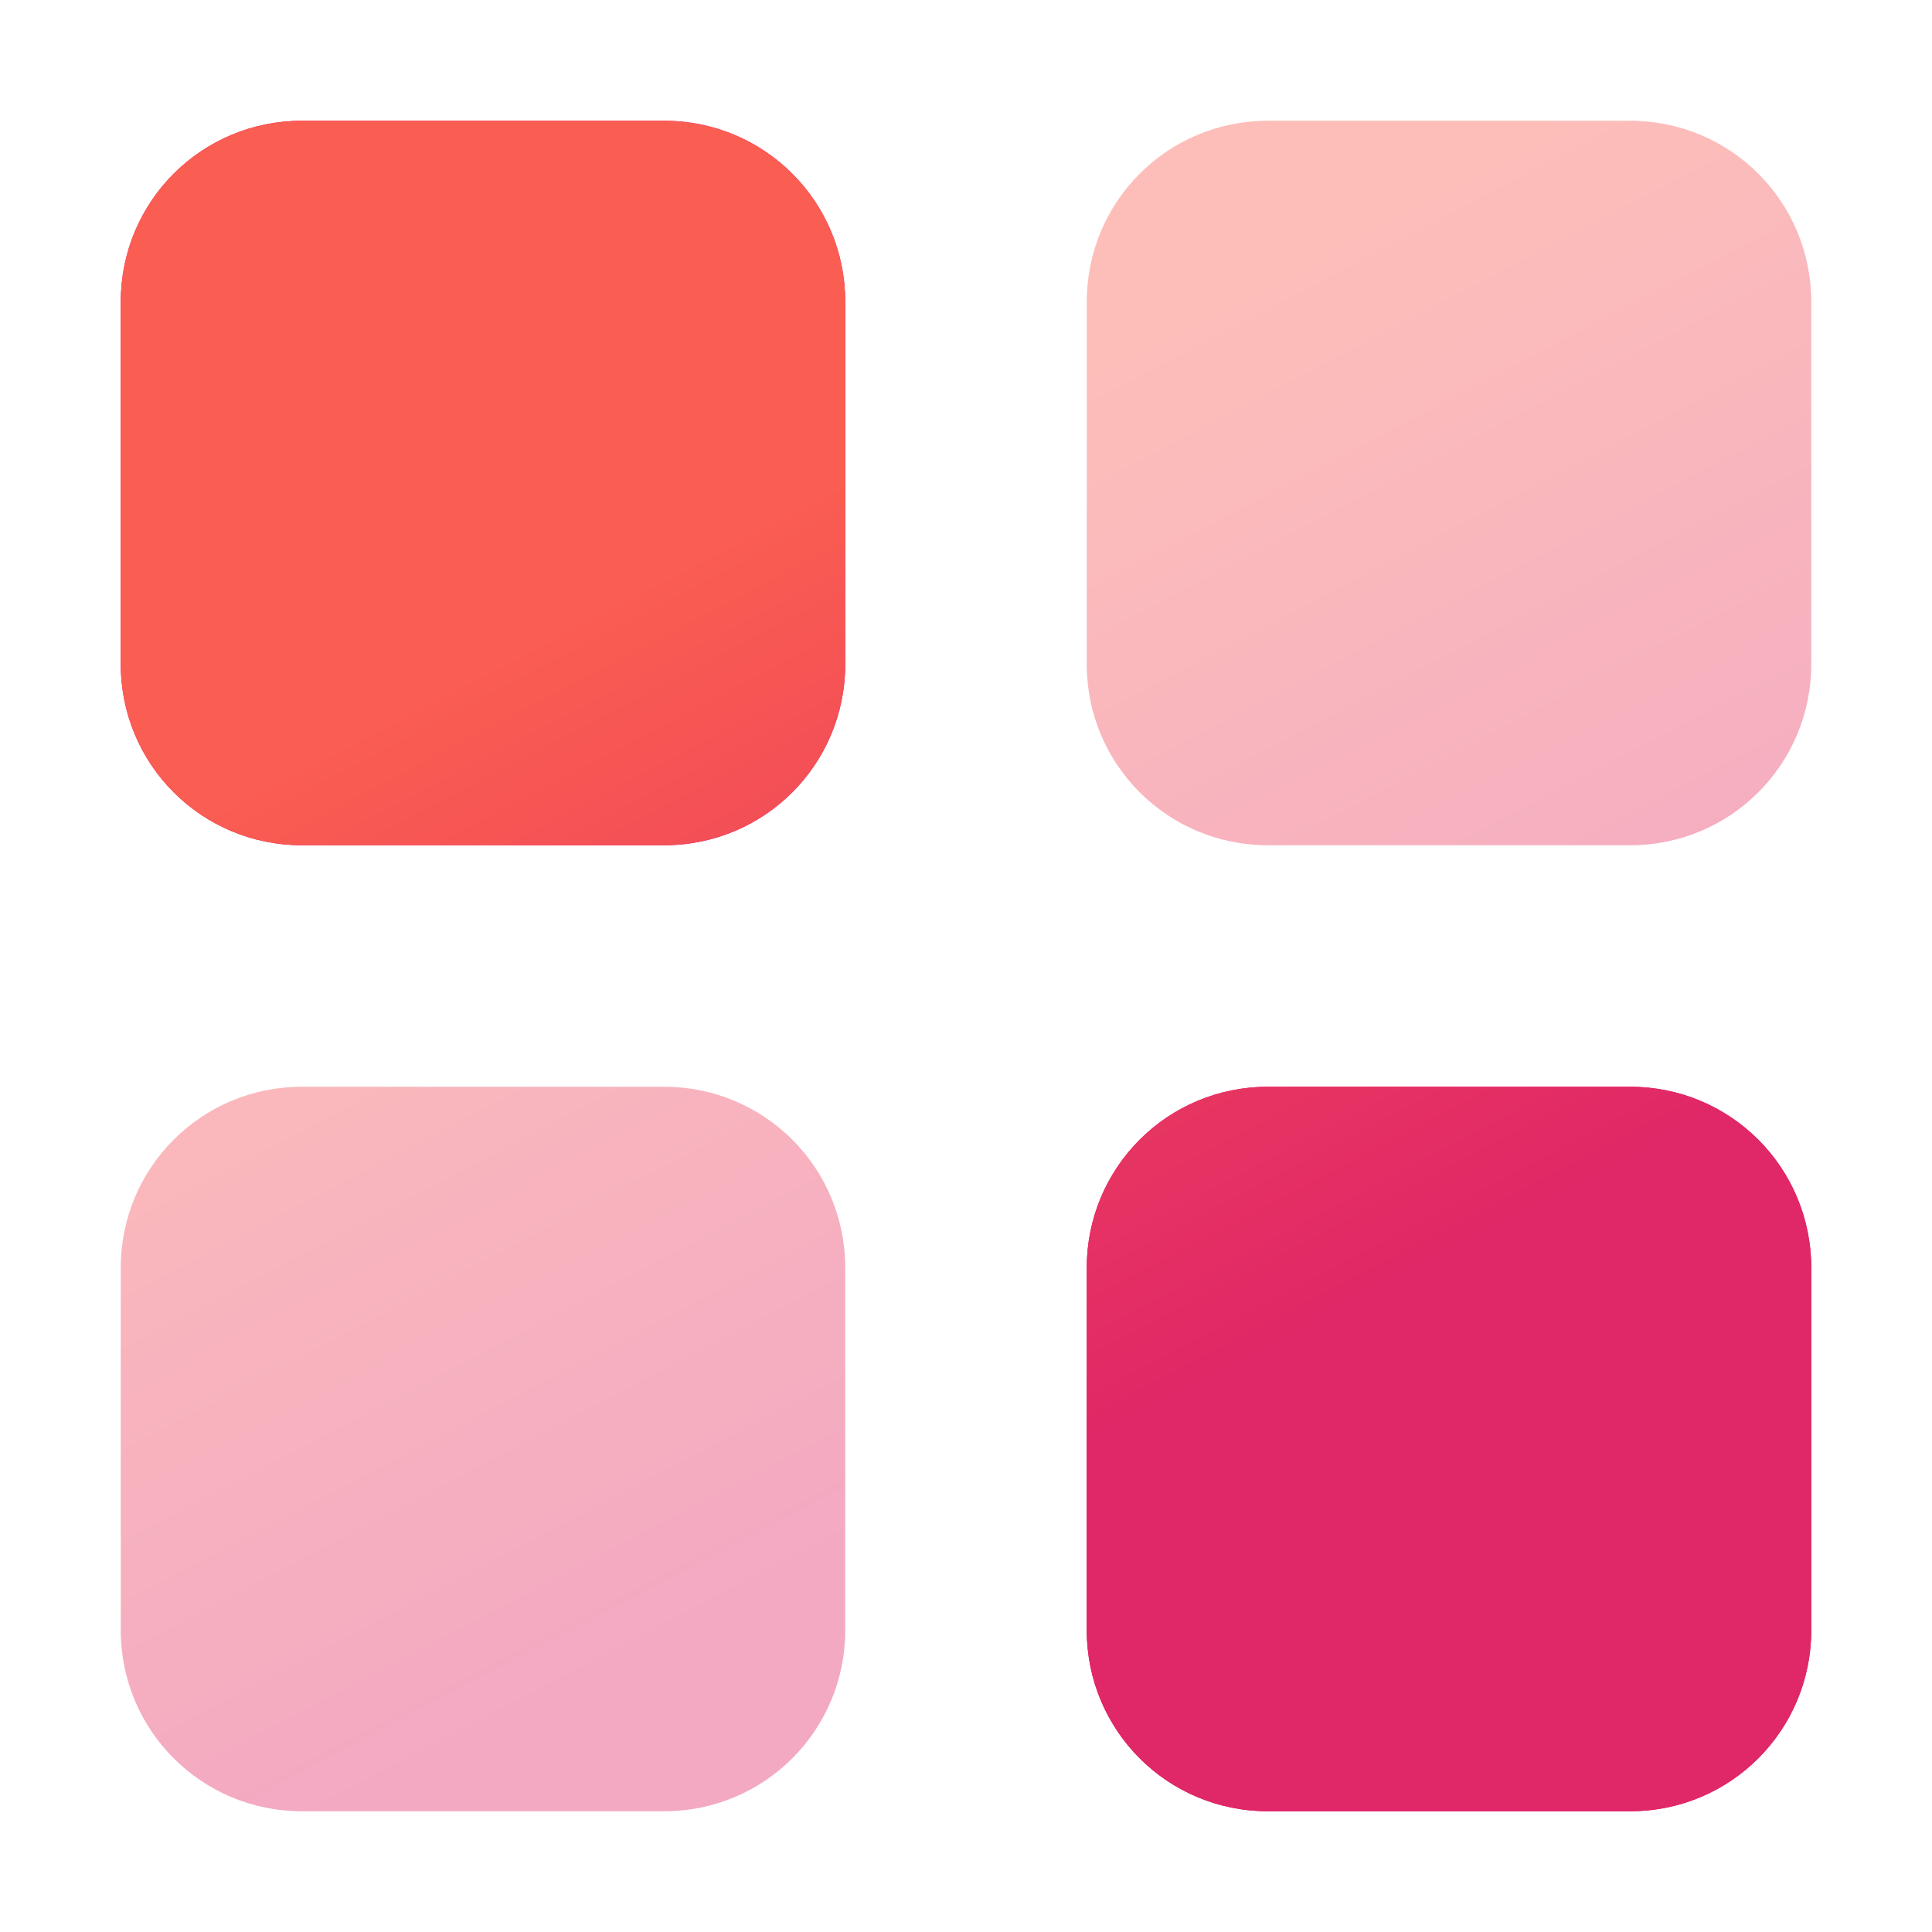 <svg width="32" height="32" viewBox="0 0 32 32" fill="none" xmlns="http://www.w3.org/2000/svg">
<path opacity="0.4" d="M21 2C19.338 2 18 3.338 18 5V11C18 12.662 19.338 14 21 14H27C28.662 14 30 12.662 30 11V5C30 3.338 28.662 2 27 2H21ZM5 18C3.338 18 2 19.338 2 21V27C2 28.662 3.338 30 5 30H11C12.662 30 14 28.662 14 27V21C14 19.338 12.662 18 11 18H5Z" fill="url(#paint0_linear_348_188)"/>
<path fill-rule="evenodd" clip-rule="evenodd" d="M5 2C3.338 2 2 3.338 2 5V11C2 12.662 3.338 14 5 14H11C12.662 14 14 12.662 14 11V5C14 3.338 12.662 2 11 2H5ZM21 18C19.338 18 18 19.338 18 21V27C18 28.662 19.338 30 21 30H27C28.662 30 30 28.662 30 27V21C30 19.338 28.662 18 27 18H21Z" fill="url(#paint1_linear_348_188)"/>
<path fill-rule="evenodd" clip-rule="evenodd" d="M5 2C3.338 2 2 3.338 2 5V11C2 12.662 3.338 14 5 14H11C12.662 14 14 12.662 14 11V5C14 3.338 12.662 2 11 2H5ZM21 18C19.338 18 18 19.338 18 21V27C18 28.662 19.338 30 21 30H27C28.662 30 30 28.662 30 27V21C30 19.338 28.662 18 27 18H21Z" fill="url(#paint2_linear_348_188)"/>
<defs>
<linearGradient id="paint0_linear_348_188" x1="9.239" y1="31.105" x2="-0.528" y2="12.451" gradientUnits="userSpaceOnUse">
<stop offset="0.107" stop-color="#E02767"/>
<stop offset="0.871" stop-color="#FA5D51"/>
</linearGradient>
<linearGradient id="paint1_linear_348_188" x1="29.986" y1="1.857" x2="18.285" y2="31.239" gradientUnits="userSpaceOnUse">
<stop stop-color="#FE0F7C"/>
<stop offset="1" stop-color="#DF0066"/>
</linearGradient>
<linearGradient id="paint2_linear_348_188" x1="9.239" y1="31.105" x2="-0.528" y2="12.451" gradientUnits="userSpaceOnUse">
<stop offset="0.107" stop-color="#E02767"/>
<stop offset="0.871" stop-color="#FA5D51"/>
</linearGradient>
</defs>
</svg>
